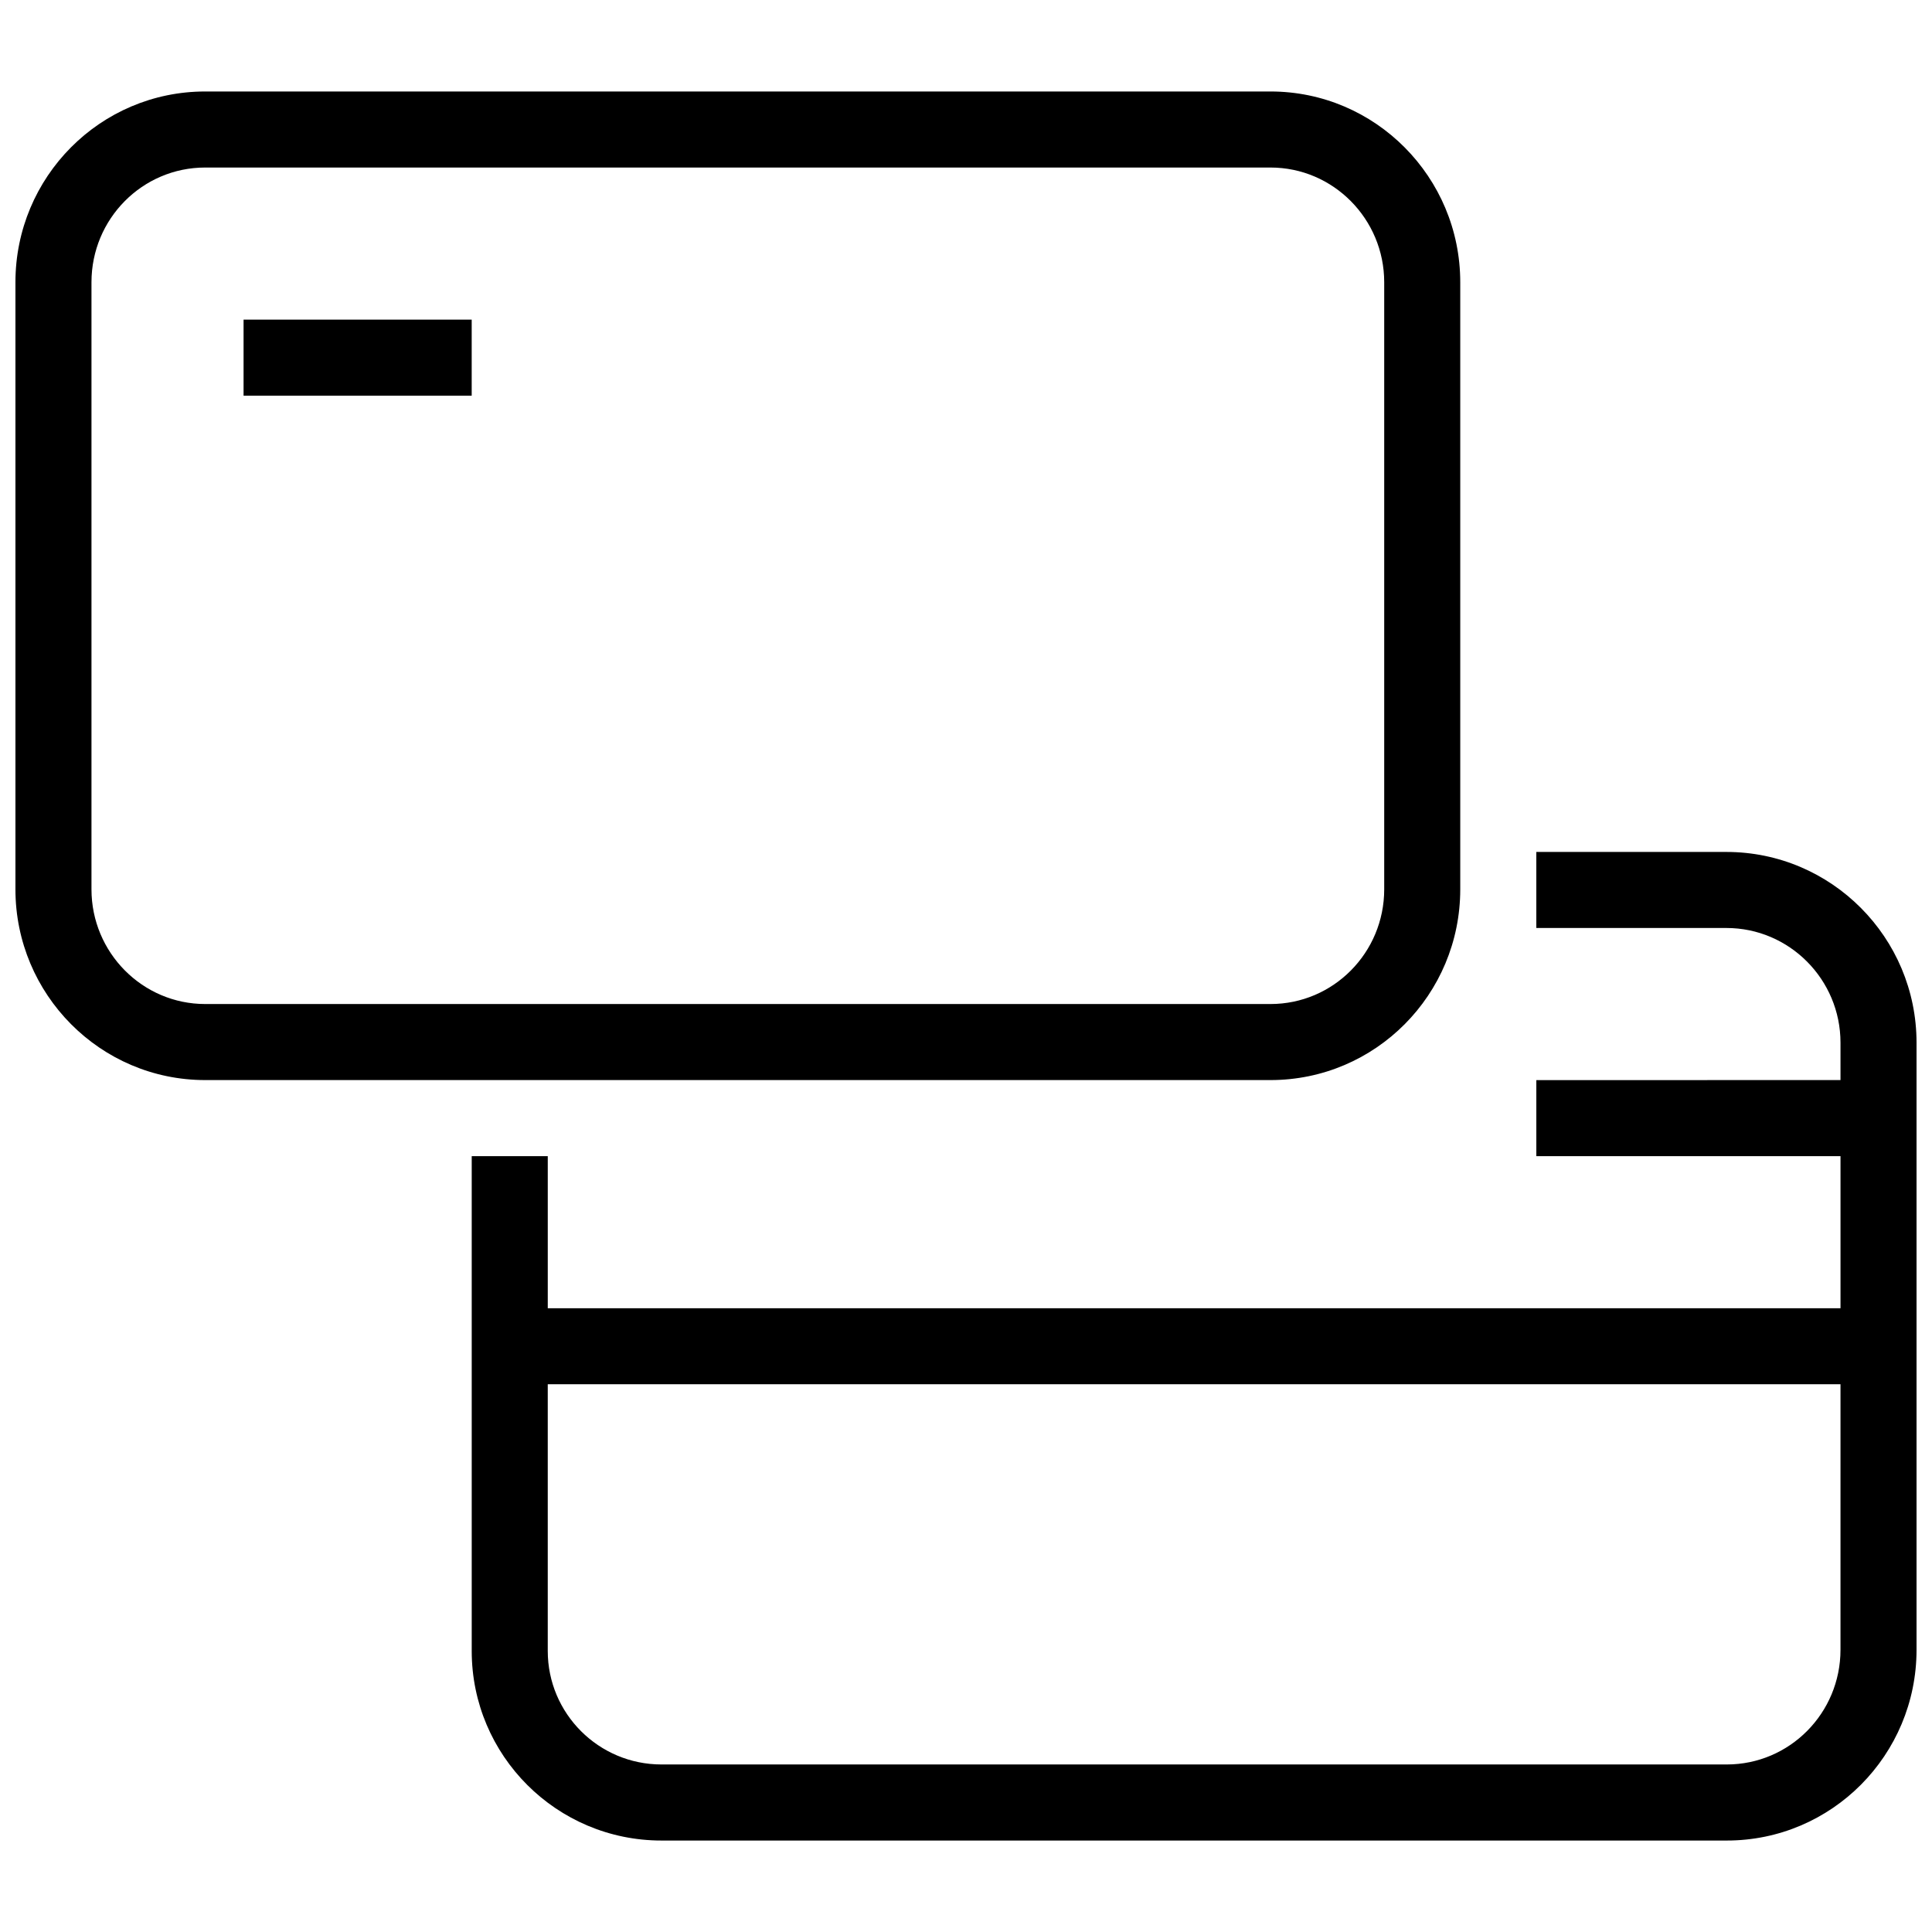 <?xml version="1.0" encoding="UTF-8"?>
<!-- The Best Svg Icon site in the world: iconSvg.co, Visit us! https://iconsvg.co -->
<svg width="800px" height="800px" version="1.1" viewBox="144 144 512 512" xmlns="http://www.w3.org/2000/svg">
 <defs>
  <clipPath id="a">
   <path d="m148.09 168h503.81v464h-503.81z"/>
  </clipPath>
 </defs>
 <g clip-path="url(#a)">
  <path d="m631.75 430.23v-9.902c0-16.766-13.562-30.402-30.227-30.402h-50.383v-20.152h50.383c27.816 0 50.379 22.68 50.379 50.555v160.88c0 27.906-22.488 50.551-50.281 50.551h-282.33c-27.758 0-50.281-22.508-50.281-50.238v-131.13h20.152v40.305h342.59v-40.305h-80.609v-20.152zm0 80.609h-342.59v70.676c0 16.598 13.496 30.086 30.129 30.086h282.33c16.633 0 30.129-13.59 30.129-30.398zm-483.66-292.04c0-27.91 22.488-50.555 50.281-50.555h282.33c27.77 0 50.281 22.688 50.281 50.555v160.88c0 27.906-22.488 50.551-50.281 50.551h-282.33c-27.77 0-50.281-22.688-50.281-50.551zm20.152 0v160.88c0 16.77 13.527 30.398 30.129 30.398h282.33c16.633 0 30.129-13.59 30.129-30.398v-160.88c0-16.773-13.523-30.402-30.129-30.402h-282.33c-16.633 0-30.129 13.59-30.129 30.402zm40.305 30.055v-20.152h60.457v20.152z"/>
 </g>
</svg>